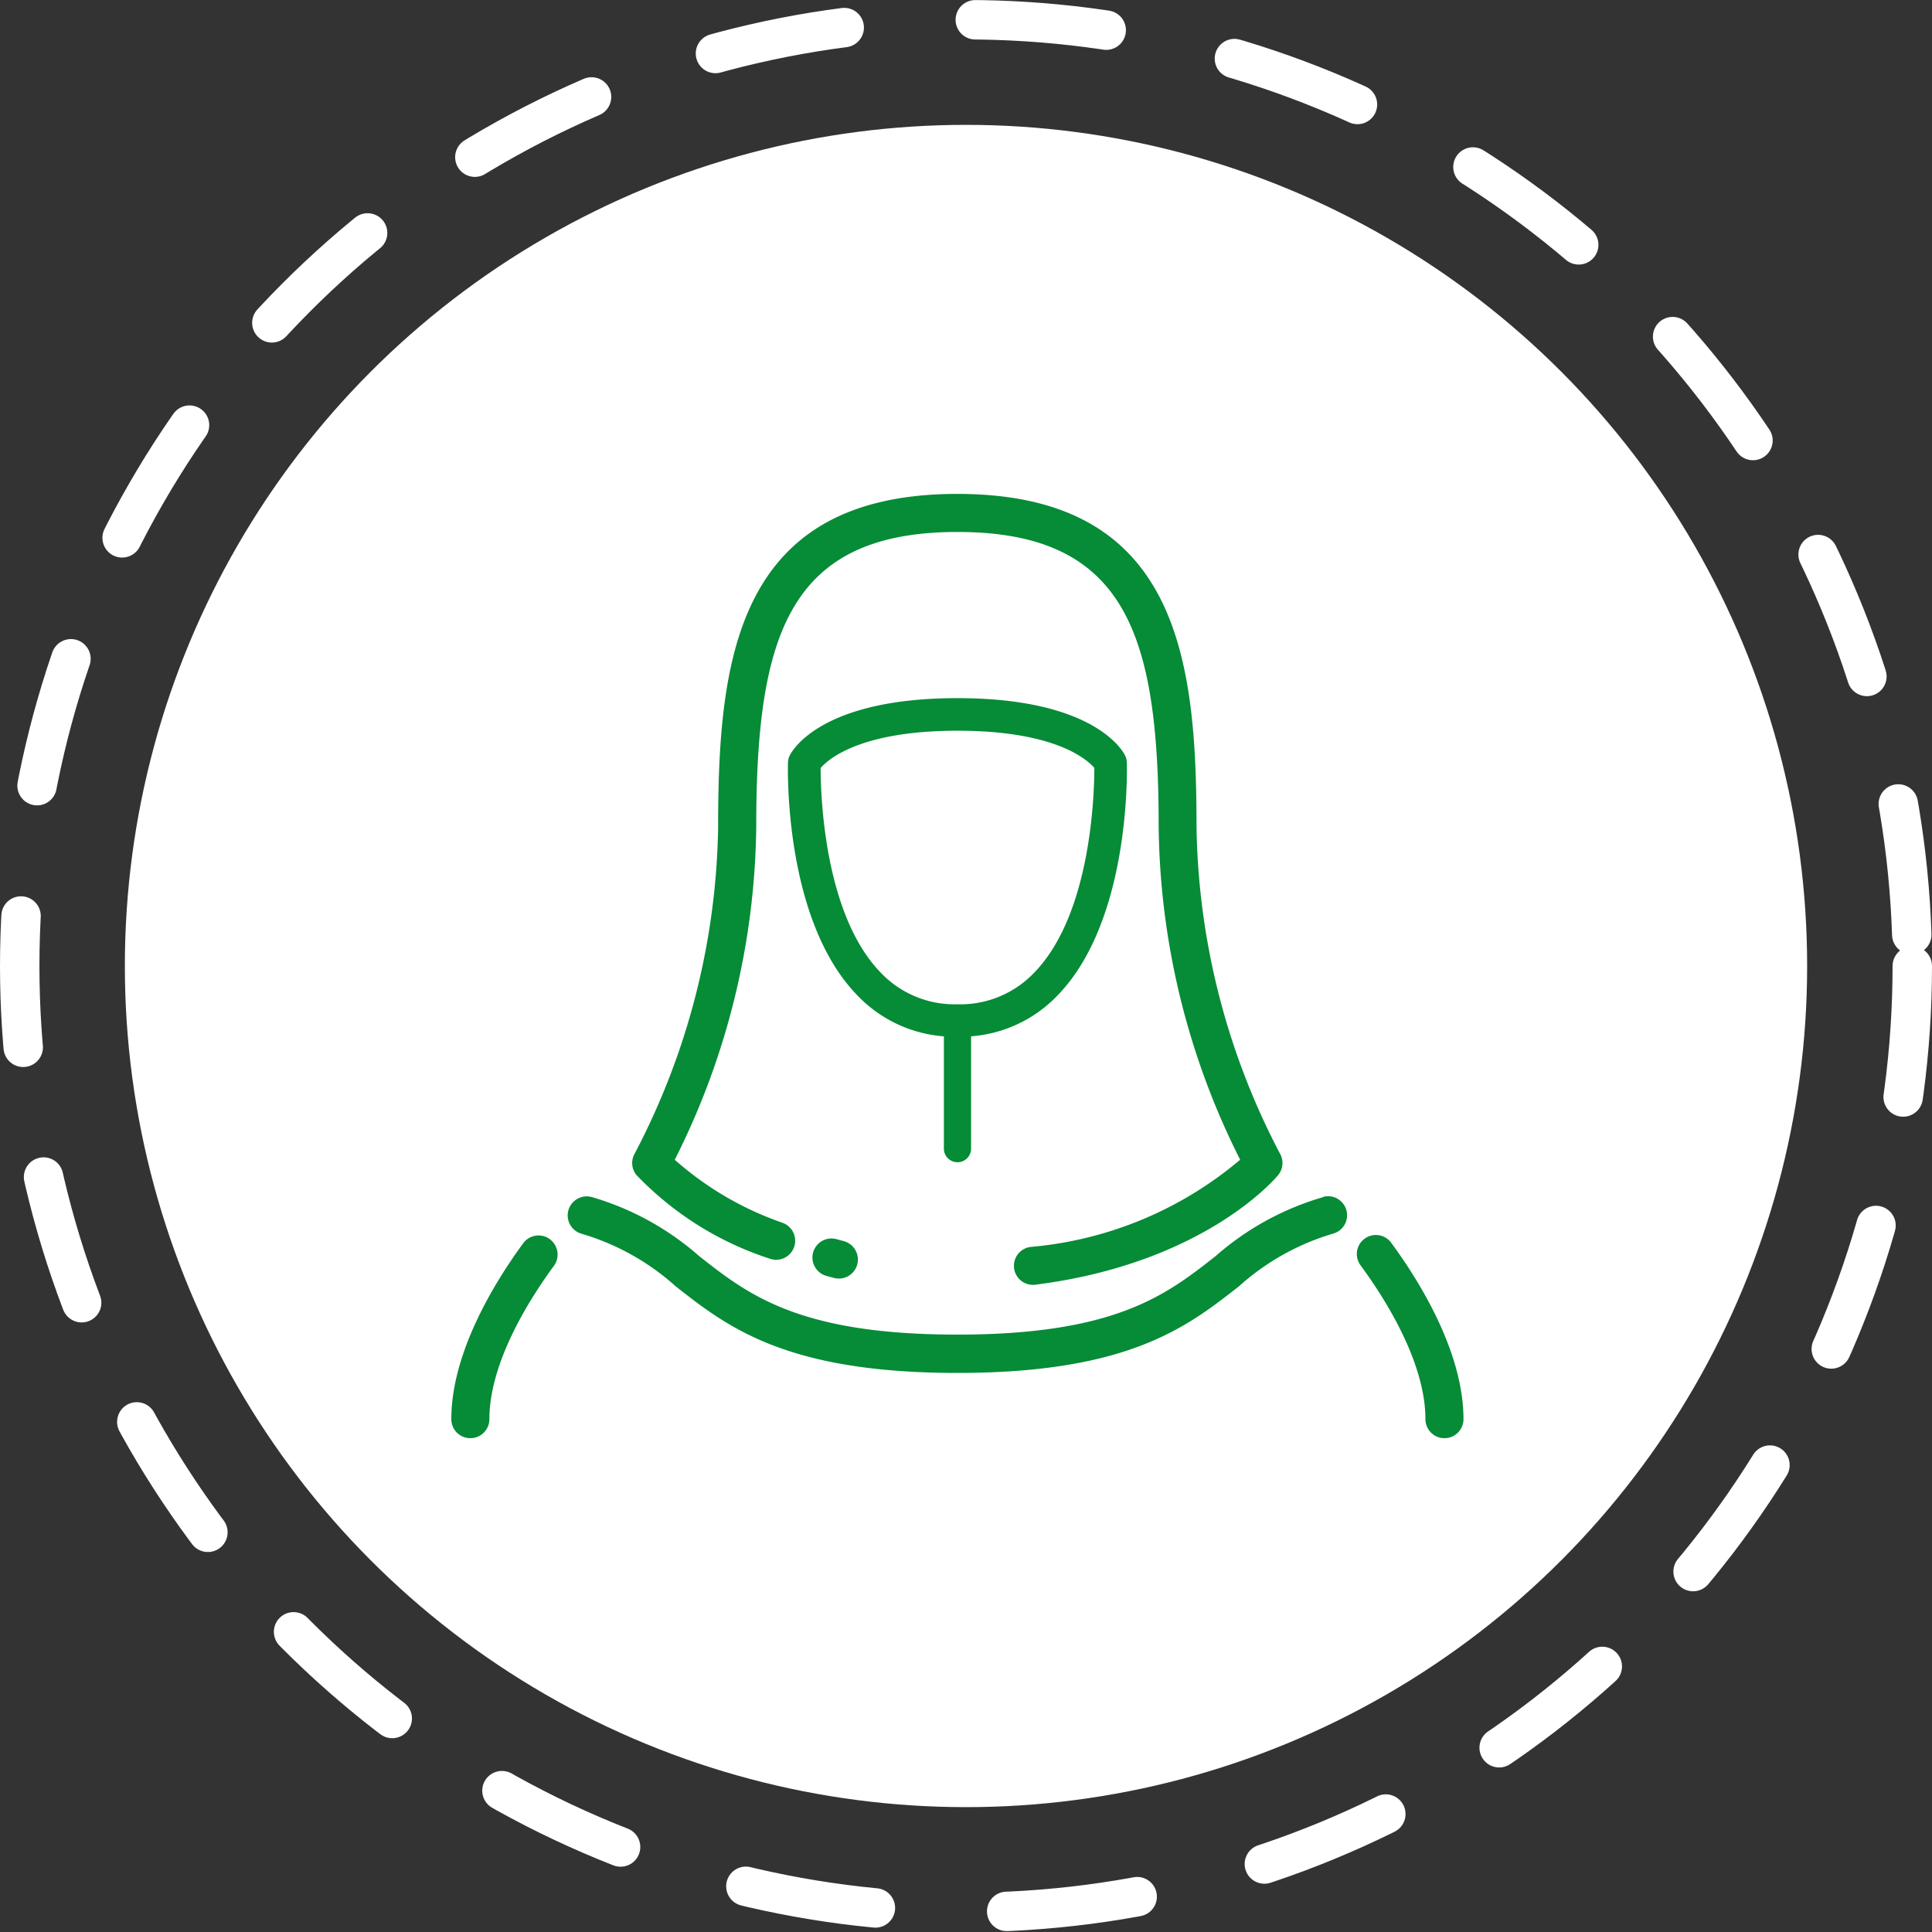 <svg xmlns="http://www.w3.org/2000/svg" xmlns:xlink="http://www.w3.org/1999/xlink" width="73.5" height="73.5" viewBox="0 0 73.5 73.5">
  <rect x="0" y="0" width="73.5" height="73.5" fill="#333333" stroke="none"/>
  <defs>
    <clipPath id="clip-path">
      <rect id="Rectangle_16740" data-name="Rectangle 16740" width="38.506" height="35.921" fill="#068b37"/>
    </clipPath>
  </defs>
  <g id="Icon" transform="translate(0.423 0.75)">
    <circle id="Ellipse_21" data-name="Ellipse 21" cx="32" cy="32" r="32" transform="translate(4.327 4)" fill="#fff"/>
    <circle id="Ellipse_21-2" data-name="Ellipse 21" cx="36" cy="36" r="36" transform="translate(0.327)" fill="none" stroke="#fff" stroke-linecap="round" stroke-linejoin="round" stroke-width="1.5" stroke-dasharray="5"/>
    <g id="Group_23797" data-name="Group 23797" transform="translate(16.747 18.04)">
      <g id="Group_23797-2" data-name="Group 23797" clip-path="url(#clip-path)">
        <path id="Path_31497" data-name="Path 31497" d="M7.046,25.916a.725.725,0,0,1-.068-.824A27.568,27.568,0,0,0,10.15,12.683c0-6.417.7-12.683,9.1-12.683s9.1,6.266,9.1,12.683a27.566,27.566,0,0,0,3.172,12.409.724.724,0,0,1-.068.824c-.112.137-2.838,3.36-9.239,4.169a.777.777,0,0,1-.092.005.724.724,0,0,1-.089-1.442A14.257,14.257,0,0,0,30.01,25.33a28.785,28.785,0,0,1-3.1-12.647c0-7.286-1.22-11.235-7.655-11.235S11.6,5.4,11.6,12.683a28.786,28.786,0,0,1-3.1,12.649,12.206,12.206,0,0,0,4.107,2.4.724.724,0,0,1-.5,1.36,12.237,12.237,0,0,1-5.058-3.174m11.69-1.006V20.636a5.074,5.074,0,0,1-3.3-1.567C12.654,16.2,12.8,10.454,12.808,10.21a.629.629,0,0,1,.066-.258c.111-.223,1.239-2.182,6.379-2.182s6.268,1.959,6.38,2.182a.634.634,0,0,1,.065.258c.008.243.154,5.992-2.625,8.858a5.073,5.073,0,0,1-3.3,1.567v4.274a.517.517,0,0,1-1.034,0m.517-5.492a3.879,3.879,0,0,0,2.927-1.212c2.166-2.232,2.279-6.825,2.279-7.782-.269-.313-1.479-1.414-5.206-1.414-3.7,0-4.921,1.087-5.206,1.418,0,.965.116,5.548,2.279,7.778a3.879,3.879,0,0,0,2.927,1.212M3.747,28.351a.724.724,0,0,0-1.011.155C1.713,29.9,0,32.617,0,35.2a.724.724,0,0,0,1.448,0c0-2.167,1.537-4.585,2.455-5.833a.725.725,0,0,0-.155-1.012m32.023.155a.724.724,0,1,0-1.166.857c.916,1.248,2.453,3.665,2.453,5.833a.724.724,0,0,0,1.448,0c0-2.581-1.713-5.3-2.736-6.691m-20.838-.082-.282-.076a.724.724,0,0,0-.375,1.4l.282.076a.731.731,0,0,0,.187.024.724.724,0,0,0,.188-1.423m18.233-1.675A10.714,10.714,0,0,0,29.072,29c-1.867,1.467-3.8,2.983-9.819,2.983S11.3,30.47,9.433,29A10.714,10.714,0,0,0,5.34,26.749a.724.724,0,1,0-.376,1.4,9.262,9.262,0,0,1,3.575,2c1.965,1.542,4.192,3.292,10.714,3.292S28,31.685,29.967,30.143a9.262,9.262,0,0,1,3.574-2,.724.724,0,1,0-.376-1.4" fill="#068b37"/>
      </g>
    </g>
  </g>
</svg>
